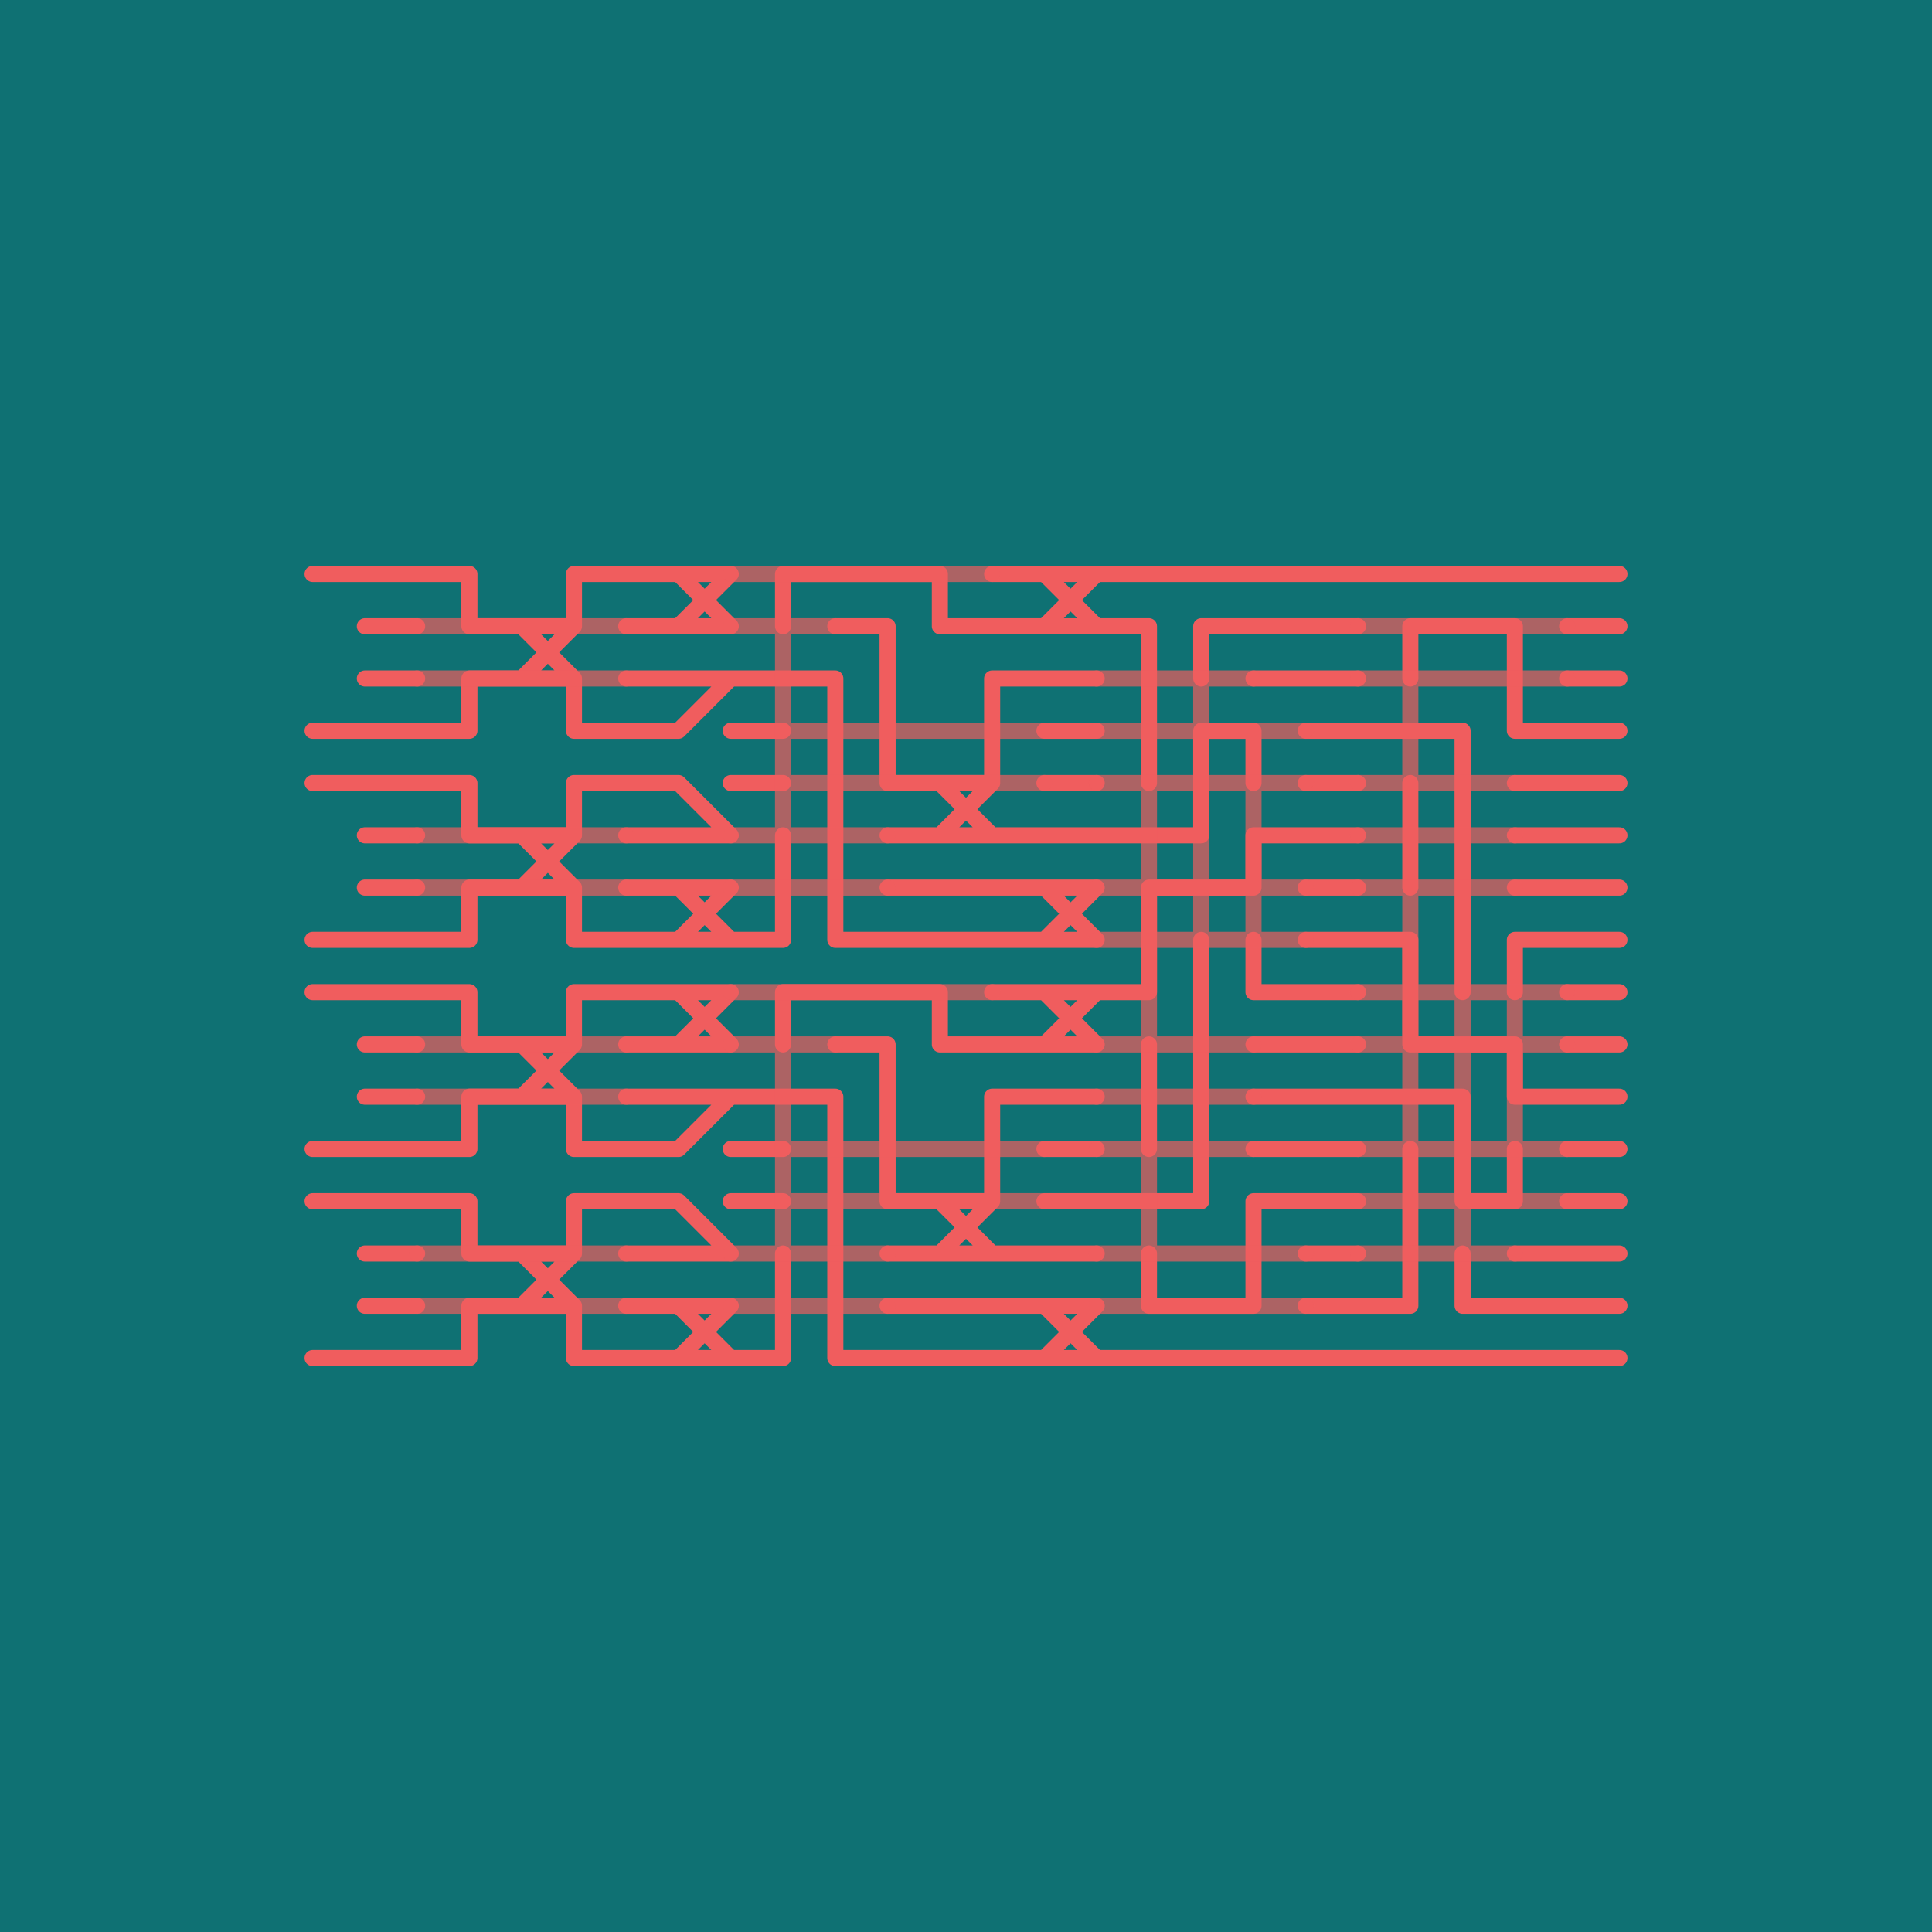 <ns0:svg xmlns:ns0="http://www.w3.org/2000/svg" baseProfile="tiny" height="500.0mm" version="1.2" viewBox="-1.98, -1.32, 36.96, 24.64" width="500.0mm"><ns0:rect fill="#0f7173" height="10000" width="10000" x="-100" y="-100" /><ns0:g stroke="#f05d5e" stroke-linecap="round" stroke-width="0.308"><ns0:path d="M5.0 3.5 6.0 3.5M7.0 3.5 7.0 4.5M6.0 3.5 7.0 3.5M9.0 3.5 10.0 3.5M9.0 4.5 9.0 3.5M13.0 3.5 14.0 3.5M13.0 4.5 13.0 3.5M15.0 3.5 16.0 3.5M14.0 3.5 15.0 3.5M15.0 4.5 15.0 5.5M14.0 4.5 15.0 4.5M16.0 4.5 17.0 4.5M16.0 3.5 16.0 4.5M19.0 4.5 20.0 4.5M19.0 3.5 20.0 3.5M21.0 4.5 22.0 4.5M20.0 4.5 20.0 5.5M21.0 3.5 22.0 3.5M20.0 3.5 21.0 3.5M23.0 3.5 24.0 3.5M23.0 4.5 24.0 4.5M22.0 4.5 23.0 4.5M22.0 3.5 23.0 3.5M25.0 3.5 26.0 3.5M24.0 3.5 25.0 3.5M25.0 4.5 26.0 4.5M27.0 3.5 28.0 3.5M26.0 3.5 27.0 3.5M27.0 4.5 27.0 5.5M26.0 4.5 27.0 4.5M5.0 6.5 6.0 6.5M7.0 6.5 7.0 5.5M6.0 6.5 7.0 6.5M9.0 5.5 9.0 6.5M9.0 6.5 10.0 6.5M13.0 5.5 14.0 5.5M12.0 5.5 13.0 5.5M15.0 6.5 15.0 7.5M15.0 5.5 15.0 6.5M14.0 6.5 14.0 7.5M14.0 5.5 14.0 6.5M17.0 5.5 18.0 5.5M17.0 6.5 17.0 5.5M18.0 5.5 19.0 5.5M18.0 6.5 19.0 6.5M21.0 6.5 22.0 6.5M20.0 6.5 20.0 7.5M20.0 5.5 20.0 6.5M21.0 5.5 21.0 4.5M22.0 6.5 22.0 7.5M23.0 5.5 24.0 5.5M23.0 6.5 24.0 6.5M22.0 5.5 23.0 5.5M25.0 6.5 26.0 6.5M24.0 6.5 25.0 6.5M25.0 5.5 25.0 4.5M26.0 6.5 26.0 7.5M27.0 6.5 28.0 6.5M27.0 5.5 27.0 6.5M5.0 7.5 6.0 7.5M7.0 7.5 7.0 8.5M6.0 7.5 7.0 7.5M9.0 7.5 10.0 7.5M9.0 8.5 9.0 7.5M14.0 8.5 14.0 9.5M14.0 7.5 14.0 8.5M17.0 7.5 17.0 6.5M17.0 8.5 18.0 8.5M19.0 8.5 20.0 8.5M18.0 8.5 19.0 8.5M18.0 7.5 19.0 7.5M21.0 7.5 21.0 6.5M21.0 8.5 21.0 7.5M20.0 8.5 21.0 8.5M23.0 8.5 24.0 8.5M22.0 8.5 23.0 8.5M23.0 7.5 24.0 7.5M25.0 8.5 25.0 7.5M26.0 8.5 26.0 9.5M26.0 7.5 26.0 8.5M27.0 8.5 28.0 8.5M27.0 7.5 28.0 7.5M5.0 10.5 6.0 10.5M7.0 10.5 7.0 9.5M6.0 10.5 7.0 10.5M9.0 9.5 9.0 10.5M9.0 10.5 10.0 10.5M13.0 9.5 13.0 8.5M13.0 10.5 13.0 9.5M12.0 10.5 13.0 10.5M15.0 10.5 16.0 10.5M14.0 10.5 15.0 10.5M14.0 9.5 14.0 10.5M15.0 9.5 16.0 9.5M16.0 9.5 17.0 9.5M16.0 10.5 17.0 10.5M21.0 9.5 22.0 9.5M20.0 9.5 21.0 9.5M20.0 10.5 20.0 9.5M22.0 9.5 22.0 8.5M22.0 10.5 22.0 11.5M23.0 10.5 24.0 10.5M23.0 9.5 24.0 9.5M25.0 10.5 25.0 11.5M24.0 10.5 25.0 10.5M25.0 9.5 25.0 8.5M27.0 10.5 28.0 10.5M26.0 10.5 26.0 11.5M26.0 9.5 26.0 10.5M27.0 9.5 28.0 9.5M5.0 11.5 6.0 11.5M7.0 11.5 7.0 12.5M6.0 11.5 7.0 11.5M9.0 11.5 10.0 11.5M9.0 12.5 9.0 11.5M13.0 11.5 14.0 11.5M13.0 12.5 13.0 11.5M15.0 11.5 16.0 11.5M14.0 11.5 15.0 11.5M15.0 12.5 15.0 13.5M14.0 12.5 15.0 12.5M16.0 12.5 17.0 12.5M16.0 11.5 16.0 12.5M19.0 11.5 20.0 11.5M20.0 11.5 20.0 10.5M21.0 11.5 21.0 10.5M21.0 12.5 21.0 11.5M20.0 12.5 20.0 13.5M22.0 11.5 23.0 11.5M23.0 11.5 24.0 11.5M23.0 12.5 24.0 12.5M22.0 12.5 23.0 12.5M25.0 12.5 26.0 12.5M25.0 11.5 25.0 12.5M27.0 12.5 27.0 13.5M26.0 12.5 27.0 12.5M27.0 11.5 27.0 10.5M5.0 14.5 6.0 14.5M7.0 14.5 7.0 13.5M6.0 14.5 7.0 14.5M9.0 13.5 9.0 14.5M9.0 14.5 10.0 14.5M13.0 13.5 14.0 13.5M12.0 13.5 13.0 13.5M15.0 14.5 15.0 15.5M15.0 13.5 15.0 14.5M14.0 14.5 14.0 15.5M14.0 13.5 14.0 14.5M17.0 13.5 18.0 13.5M17.0 14.5 17.0 13.5M18.0 13.5 19.0 13.5M18.0 14.5 19.0 14.5M20.0 13.5 20.0 14.5M21.0 13.5 21.0 12.5M21.0 14.5 21.0 13.5M23.0 13.5 24.0 13.5M23.0 14.5 24.0 14.5M22.0 14.5 23.0 14.5M22.0 13.5 23.0 13.5M25.0 13.5 26.0 13.5M24.0 13.5 25.0 13.5M27.0 13.5 28.0 13.5M26.0 14.5 26.0 15.5M26.0 13.5 26.0 14.5M5.0 15.5 6.0 15.5M7.0 15.5 7.0 16.5M6.0 15.5 7.0 15.5M9.0 15.5 10.0 15.5M9.0 16.5 9.0 15.5M14.0 16.5 14.0 17.5M14.0 15.5 14.0 16.5M17.0 15.5 17.0 14.5M17.0 16.5 18.0 16.5M19.0 15.5 20.0 15.5M18.0 16.5 19.0 16.5M18.0 15.5 19.0 15.5M21.0 15.5 21.0 14.5M20.0 15.5 21.0 15.5M20.0 16.5 20.0 17.5M23.0 15.5 24.0 15.5M22.0 15.5 23.0 15.5M22.0 16.5 22.0 15.5M23.0 16.5 24.0 16.5M25.0 15.5 25.0 14.5M25.0 16.5 25.0 15.5M27.0 15.5 27.0 14.5M26.0 15.5 27.0 15.5M26.0 16.5 26.0 17.5M27.0 16.5 28.0 16.5M5.0 18.5 6.0 18.5M7.0 18.5 7.0 17.5M6.0 18.5 7.0 18.5M9.0 17.5 9.0 18.5M9.0 18.5 10.0 18.5M13.0 17.5 13.0 16.5M13.0 18.5 13.0 17.5M12.0 18.5 13.0 18.5M15.0 18.5 16.0 18.5M14.0 18.5 15.0 18.5M14.0 17.5 14.0 18.5M15.0 17.5 16.0 17.5M16.0 17.5 17.0 17.5M16.0 18.5 17.0 18.5M19.0 18.5 20.0 18.5M21.0 18.5 22.0 18.5M20.0 18.5 21.0 18.5M21.0 17.5 22.0 17.5M20.0 17.5 21.0 17.5M23.0 18.5 24.0 18.5M22.0 18.5 23.0 18.5M22.0 17.5 22.0 16.5M23.0 17.5 24.0 17.5M25.0 18.5 26.0 18.5M24.0 18.5 25.0 18.5M25.0 17.5 25.0 16.5M24.0 17.5 25.0 17.5M27.0 18.5 28.0 18.5M26.0 18.5 27.0 18.5M27.0 17.5 28.0 17.5M26.0 17.5 27.0 17.5M5.0 4.5 6.0 4.5M5.0 5.5 6.0 5.5M4.0 3.5 5.0 3.5M8.0 4.5 9.0 4.5M7.0 4.5 8.0 4.5M8.0 4.5 9.0 5.5M8.0 5.5 9.0 5.5M7.0 5.5 8.0 5.5M8.0 5.5 9.0 4.5M11.0 3.5 12.0 3.5M10.0 3.5 11.0 3.5M11.0 3.5 12.0 4.5M11.0 4.5 12.0 4.5M10.0 4.5 11.0 4.5M11.0 4.5 12.0 3.5M18.0 3.5 19.0 3.5M17.0 3.5 18.0 3.5M18.0 3.5 19.0 4.5M18.0 4.5 19.0 4.5M17.0 4.5 18.0 4.5M18.0 4.5 19.0 3.5M28.0 3.5 29.0 3.5M28.0 4.5 29.0 4.5M4.0 6.5 5.0 6.5M11.0 5.5 12.0 5.5M10.0 5.5 11.0 5.5M10.0 6.5 11.0 6.5M11.0 6.5 12.0 5.5M12.0 6.5 13.0 6.5M12.0 7.5 13.0 7.5M28.0 5.5 29.0 5.5M28.0 6.5 29.0 6.5M5.0 8.5 6.0 8.5M5.0 9.5 6.0 9.5M4.0 7.5 5.0 7.5M8.0 8.5 9.0 8.5M7.0 8.5 8.0 8.5M8.0 8.5 9.0 9.5M8.0 9.5 9.0 9.5M7.0 9.5 8.0 9.5M8.0 9.5 9.0 8.5M10.0 7.5 11.0 7.5M11.0 7.5 12.0 8.5M11.0 8.5 12.0 8.5M10.0 8.5 11.0 8.5M16.0 7.5 17.0 7.5M15.0 7.5 16.0 7.5M16.0 7.5 17.0 8.5M16.0 8.5 17.0 8.5M15.0 8.5 16.0 8.5M16.0 8.5 17.0 7.5M28.0 7.5 29.0 7.5M28.0 8.5 29.0 8.5M4.0 10.5 5.0 10.5M11.0 9.5 12.0 9.5M10.0 9.5 11.0 9.5M11.0 9.5 12.0 10.5M11.0 10.5 12.0 10.5M10.0 10.5 11.0 10.5M11.0 10.5 12.0 9.5M18.0 9.5 19.0 9.5M17.0 9.5 18.0 9.5M18.0 9.5 19.0 10.5M18.0 10.5 19.0 10.5M17.0 10.5 18.0 10.5M18.0 10.5 19.0 9.5M28.0 9.5 29.0 9.5M28.0 10.5 29.0 10.5M5.0 12.5 6.0 12.5M5.0 13.5 6.0 13.5M4.0 11.5 5.0 11.5M8.0 12.5 9.0 12.5M7.0 12.5 8.0 12.5M8.0 12.5 9.0 13.5M8.0 13.5 9.0 13.5M7.0 13.5 8.0 13.5M8.0 13.5 9.0 12.5M11.0 11.5 12.0 11.5M10.0 11.5 11.0 11.5M11.0 11.5 12.0 12.5M11.0 12.5 12.0 12.5M10.0 12.5 11.0 12.5M11.0 12.5 12.0 11.5M18.0 11.5 19.0 11.5M17.0 11.5 18.0 11.5M18.0 11.5 19.0 12.5M18.0 12.5 19.0 12.5M17.0 12.5 18.0 12.5M18.0 12.5 19.0 11.5M28.0 11.5 29.0 11.5M28.0 12.5 29.0 12.5M4.0 14.5 5.0 14.5M11.0 13.5 12.0 13.5M10.0 13.5 11.0 13.5M10.0 14.5 11.0 14.5M11.0 14.5 12.0 13.5M12.0 14.5 13.0 14.5M12.0 15.5 13.0 15.5M28.0 13.5 29.0 13.5M28.0 14.5 29.0 14.5M5.0 16.5 6.0 16.5M5.0 17.5 6.0 17.5M4.0 15.5 5.0 15.5M8.0 16.5 9.0 16.5M7.0 16.5 8.0 16.5M8.0 16.5 9.0 17.5M8.0 17.5 9.0 17.5M7.0 17.5 8.0 17.5M8.0 17.5 9.0 16.5M10.0 15.5 11.0 15.5M11.0 15.5 12.0 16.5M11.0 16.5 12.0 16.5M10.0 16.5 11.0 16.5M16.0 15.5 17.0 15.5M15.0 15.5 16.0 15.5M16.0 15.5 17.0 16.5M16.0 16.5 17.0 16.5M15.0 16.5 16.0 16.5M16.0 16.5 17.0 15.5M28.0 15.5 29.0 15.5M28.0 16.5 29.0 16.5M4.0 18.5 5.0 18.5M11.0 17.5 12.0 17.5M10.0 17.5 11.0 17.5M11.0 17.5 12.0 18.5M11.0 18.5 12.0 18.5M10.0 18.5 11.0 18.5M11.0 18.5 12.0 17.5M18.0 17.5 19.0 17.5M17.0 17.5 18.0 17.5M18.0 17.5 19.0 18.5M18.0 18.5 19.0 18.5M17.0 18.5 18.0 18.5M18.0 18.5 19.0 17.5M28.0 17.5 29.0 17.5M28.0 18.5 29.0 18.5" /><ns0:path stroke-opacity="0.7" d="M6.0 4.5 10.0 4.5M12.0 3.5 17.0 3.5M12.0 4.5 14.0 4.5M24.0 4.5 28.0 4.5M6.0 5.5 10.0 5.5M13.0 6.5 18.0 6.5M19.0 6.5 23.0 6.5M19.0 5.5 22.0 5.5M24.0 5.5 28.0 5.5M6.0 8.5 10.0 8.5M13.0 8.5 13.0 4.5M12.0 8.5 15.0 8.5M13.0 7.5 18.0 7.5M19.0 7.5 23.0 7.5M20.0 7.5 20.0 12.5M22.0 7.5 22.0 10.5M25.0 7.5 25.0 5.5M24.0 8.5 27.0 8.5M24.0 7.5 27.0 7.5M6.0 9.5 10.0 9.5M12.0 9.5 15.0 9.5M19.0 10.5 23.0 10.5M19.0 9.5 23.0 9.5M21.0 10.5 21.0 5.5M24.0 9.5 27.0 9.5M6.0 12.5 10.0 12.5M12.0 11.5 17.0 11.5M12.0 12.5 14.0 12.5M19.0 12.5 22.0 12.5M24.0 12.5 28.0 12.5M24.0 11.5 28.0 11.5M26.0 11.5 26.0 16.5M6.0 13.5 10.0 13.5M13.0 14.5 18.0 14.5M19.0 14.5 22.0 14.5M19.0 13.5 22.0 13.5M20.0 14.5 20.0 16.5M25.0 14.5 25.0 9.5M24.0 14.5 28.0 14.5M27.0 14.5 27.0 11.5M6.0 16.5 10.0 16.5M13.0 16.5 13.0 12.5M12.0 16.5 15.0 16.5M13.0 15.5 18.0 15.5M19.0 16.5 23.0 16.5M24.0 16.5 27.0 16.5M24.0 15.5 28.0 15.5M6.0 17.5 10.0 17.5M12.0 17.5 15.0 17.5M19.0 17.5 23.0 17.5" /><ns0:g fill="none" /><ns0:path d="" /></ns0:g></ns0:svg>